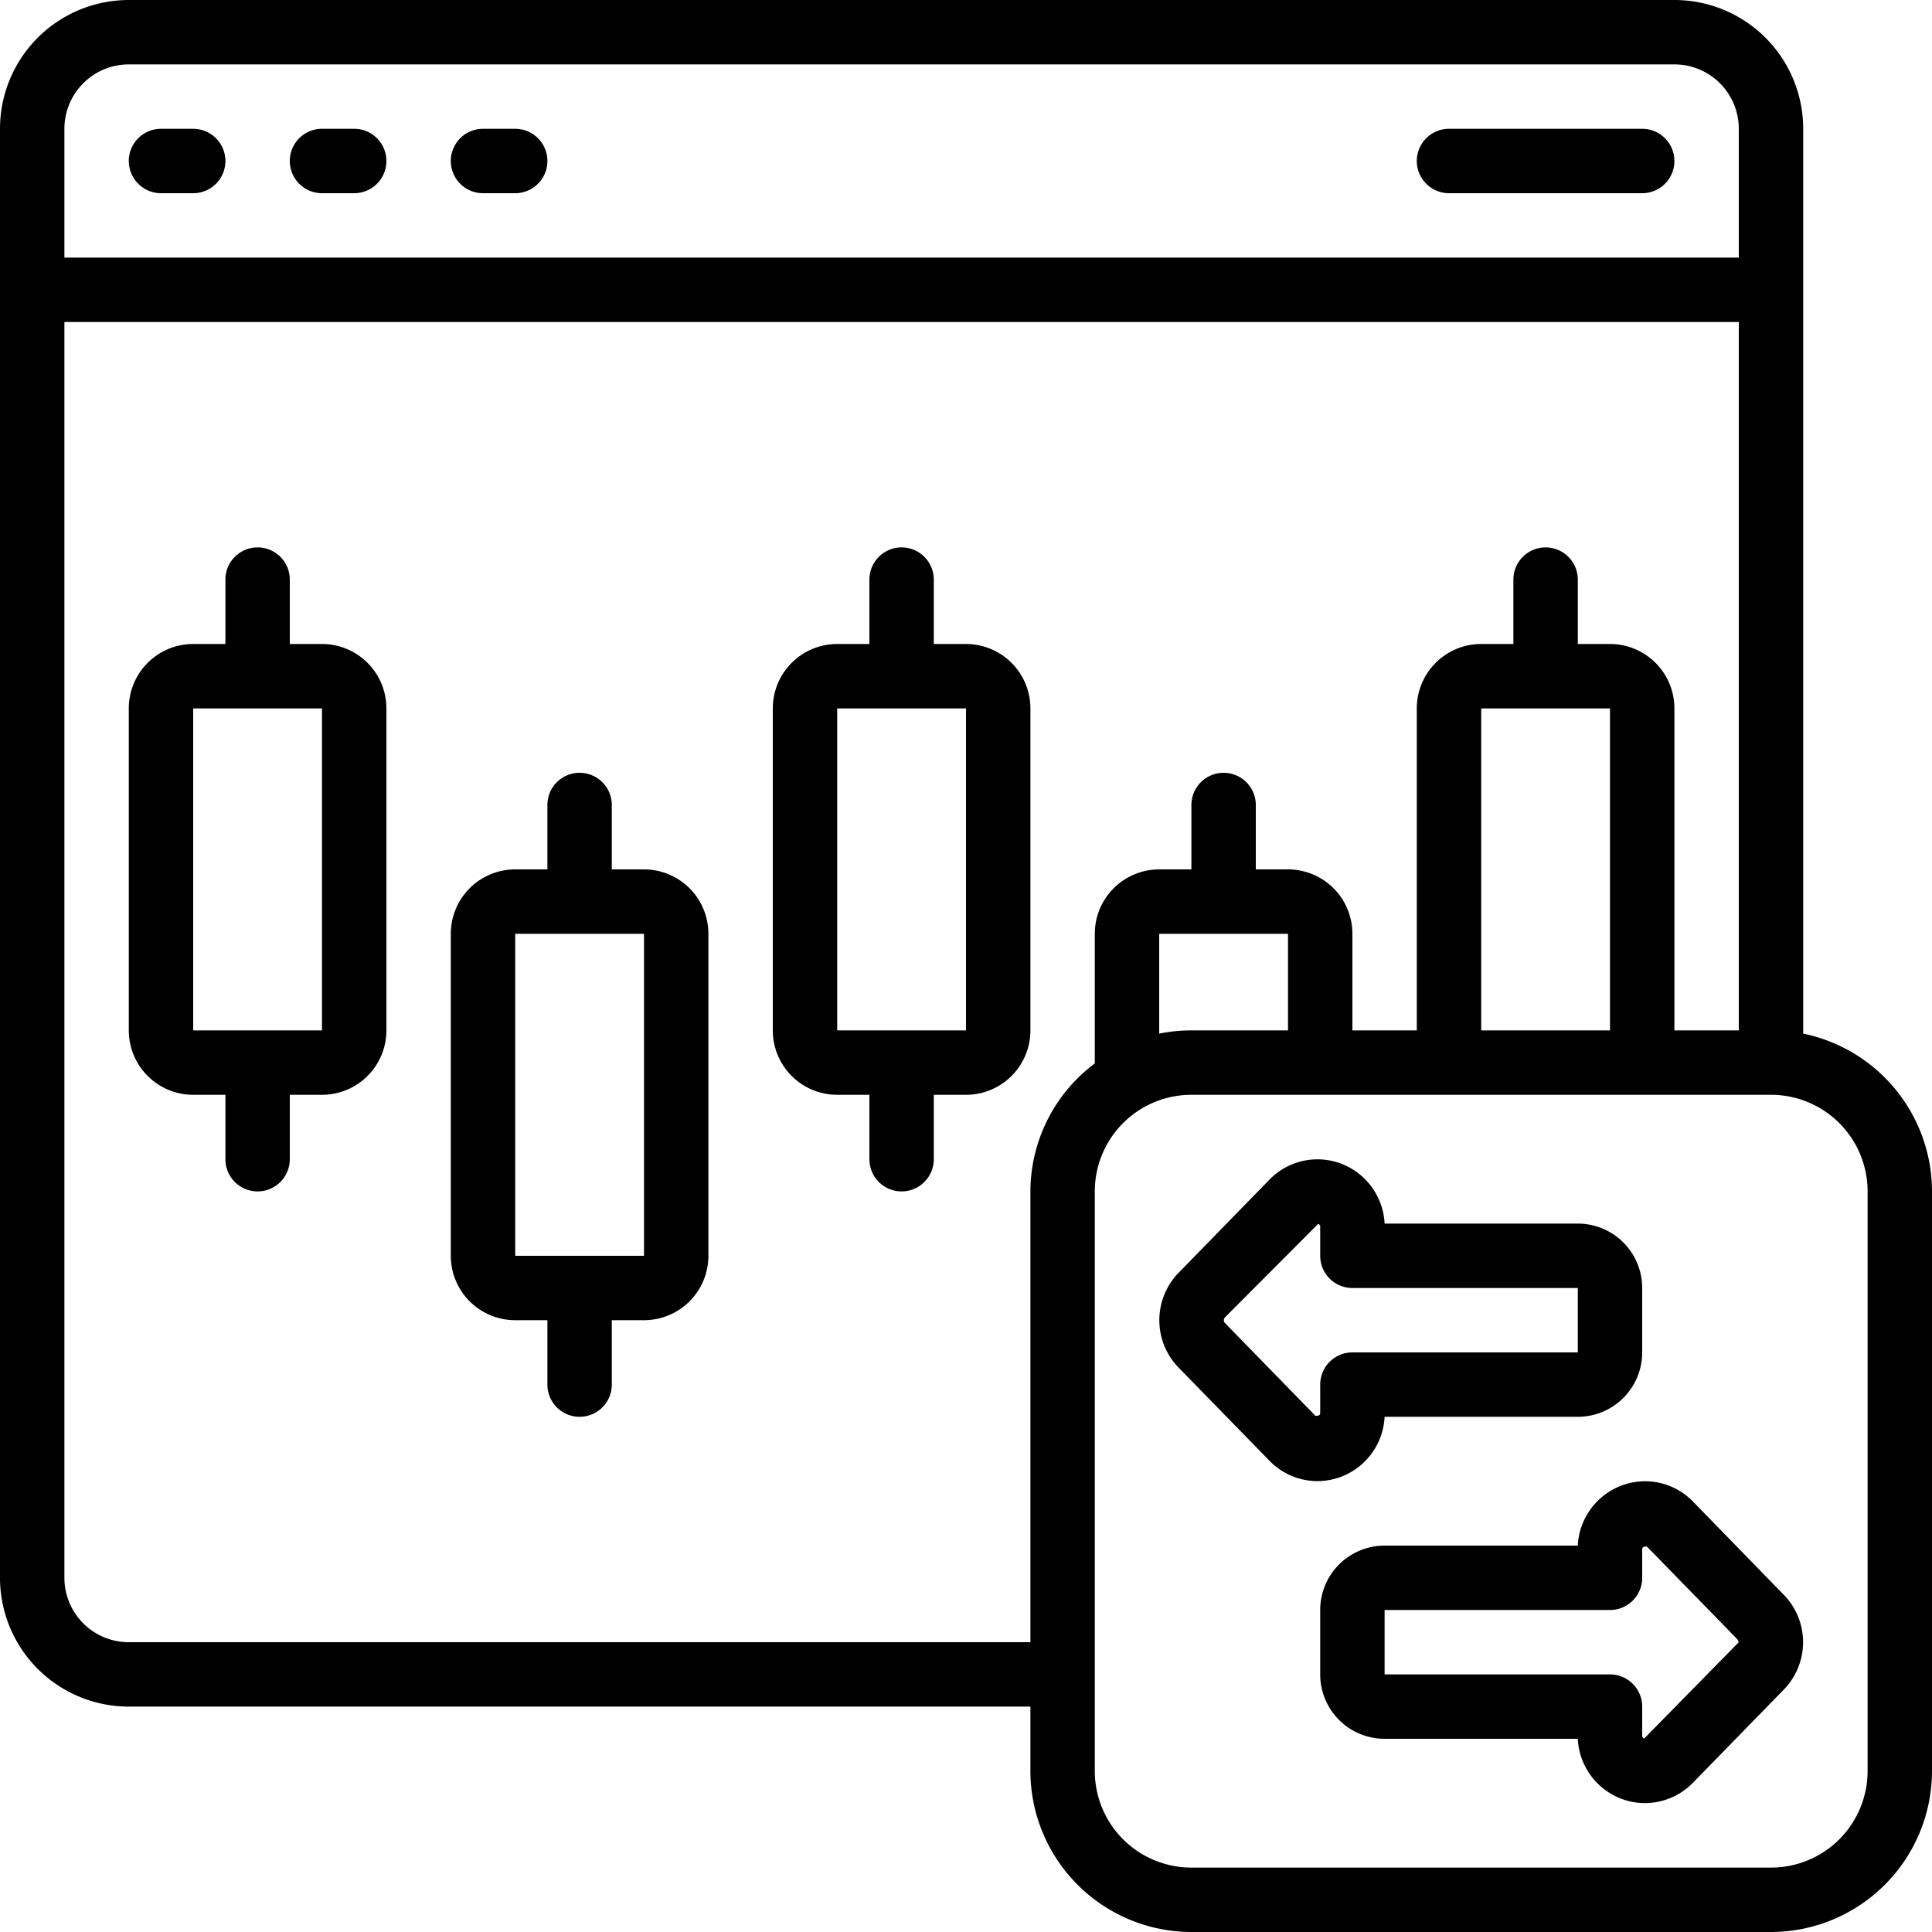 <?xml version="1.0" encoding="UTF-8" standalone="no"?><!-- icon666.com - MILLIONS OF FREE VECTOR ICONS --><svg width="1024" height="1024" xmlns="http://www.w3.org/2000/svg" id="Icons" viewBox="0 0 60 60"><path d="M10,20H9V18a1,1,0,0,0-2,0v2H6a2,2,0,0,0-2,2V32a2,2,0,0,0,2,2H7v2a1,1,0,0,0,2,0V34h1a2,2,0,0,0,2-2V22A2,2,0,0,0,10,20ZM6,32V22h4l0,10Z"/><path d="M20,27H19V25a1,1,0,0,0-2,0v2H16a2,2,0,0,0-2,2V39a2,2,0,0,0,2,2h1v2a1,1,0,0,0,2,0V41h1a2,2,0,0,0,2-2V29A2,2,0,0,0,20,27ZM16,39V29h4l0,10Z"/><path d="M30,20H29V18a1,1,0,0,0-2,0v2H26a2,2,0,0,0-2,2V32a2,2,0,0,0,2,2h1v2a1,1,0,0,0,2,0V34h1a2,2,0,0,0,2-2V22A2,2,0,0,0,30,20ZM26,32V22h4l0,10Z"/><path d="M56,32.1V4a4,4,0,0,0-4-4H4A4,4,0,0,0,0,4V49a4,4,0,0,0,4,4H32v2a5.006,5.006,0,0,0,5,5H55a5.006,5.006,0,0,0,5-5V37A5.009,5.009,0,0,0,56,32.1ZM4,2H52a2,2,0,0,1,2,2V8H2V4A2,2,0,0,1,4,2ZM32,37V51H4a2,2,0,0,1-2-2V10H54V32H52V22a2,2,0,0,0-2-2H49V18a1,1,0,0,0-2,0v2H46a2,2,0,0,0-2,2V32H42V29a2,2,0,0,0-2-2H39V25a1,1,0,0,0-2,0v2H36a2,2,0,0,0-2,2v4.026A4.977,4.977,0,0,0,32,37ZM50,22l0,10H46V22ZM40,29v3H37a5,5,0,0,0-1,.1V29ZM58,55a3,3,0,0,1-3,3H37a3,3,0,0,1-3-3V37a3,3,0,0,1,3-3H55a3,3,0,0,1,3,3Z"/><path d="M43,44h6a2,2,0,0,0,2-2V40a2,2,0,0,0-2-2H43a2.1,2.1,0,0,0-1.3-1.842,2.079,2.079,0,0,0-2.273.474l-2.8,2.871a2.11,2.11,0,0,0-.009,2.985l2.814,2.884a2.071,2.071,0,0,0,2.269.47A2.1,2.1,0,0,0,43,44Zm-2-1v.88c0,.043-.007.09-.145.092l-2.818-2.889a.134.134,0,0,1,.009-.175l2.892-2.9A.1.1,0,0,1,41,38.12V39a1,1,0,0,0,1,1l7,0v2H42A1,1,0,0,0,41,43Z"/><path d="M52.572,46.627a2.072,2.072,0,0,0-2.269-.47A2.1,2.1,0,0,0,49,48H43a2,2,0,0,0-2,2v2a2,2,0,0,0,2,2h6a2.1,2.1,0,0,0,1.3,1.842,2.067,2.067,0,0,0,.784.155,2.088,2.088,0,0,0,1.489-.629l2.8-2.871a2.11,2.11,0,0,0,.009-2.985Zm-1.51,7.364A.1.1,0,0,1,51,53.879V53a1,1,0,0,0-1-1H43V50h7a1,1,0,0,0,1-1v-.88c0-.043.007-.09.145-.092l2.809,2.88L54,51Z"/><path d="M5,6H6A1,1,0,0,0,6,4H5A1,1,0,0,0,5,6Z"/><path d="M10,6h1a1,1,0,0,0,0-2H10a1,1,0,0,0,0,2Z"/><path d="M15,6h1a1,1,0,0,0,0-2H15a1,1,0,0,0,0,2Z"/><path d="M45,6h6a1,1,0,0,0,0-2H45a1,1,0,0,0,0,2Z"/></svg>